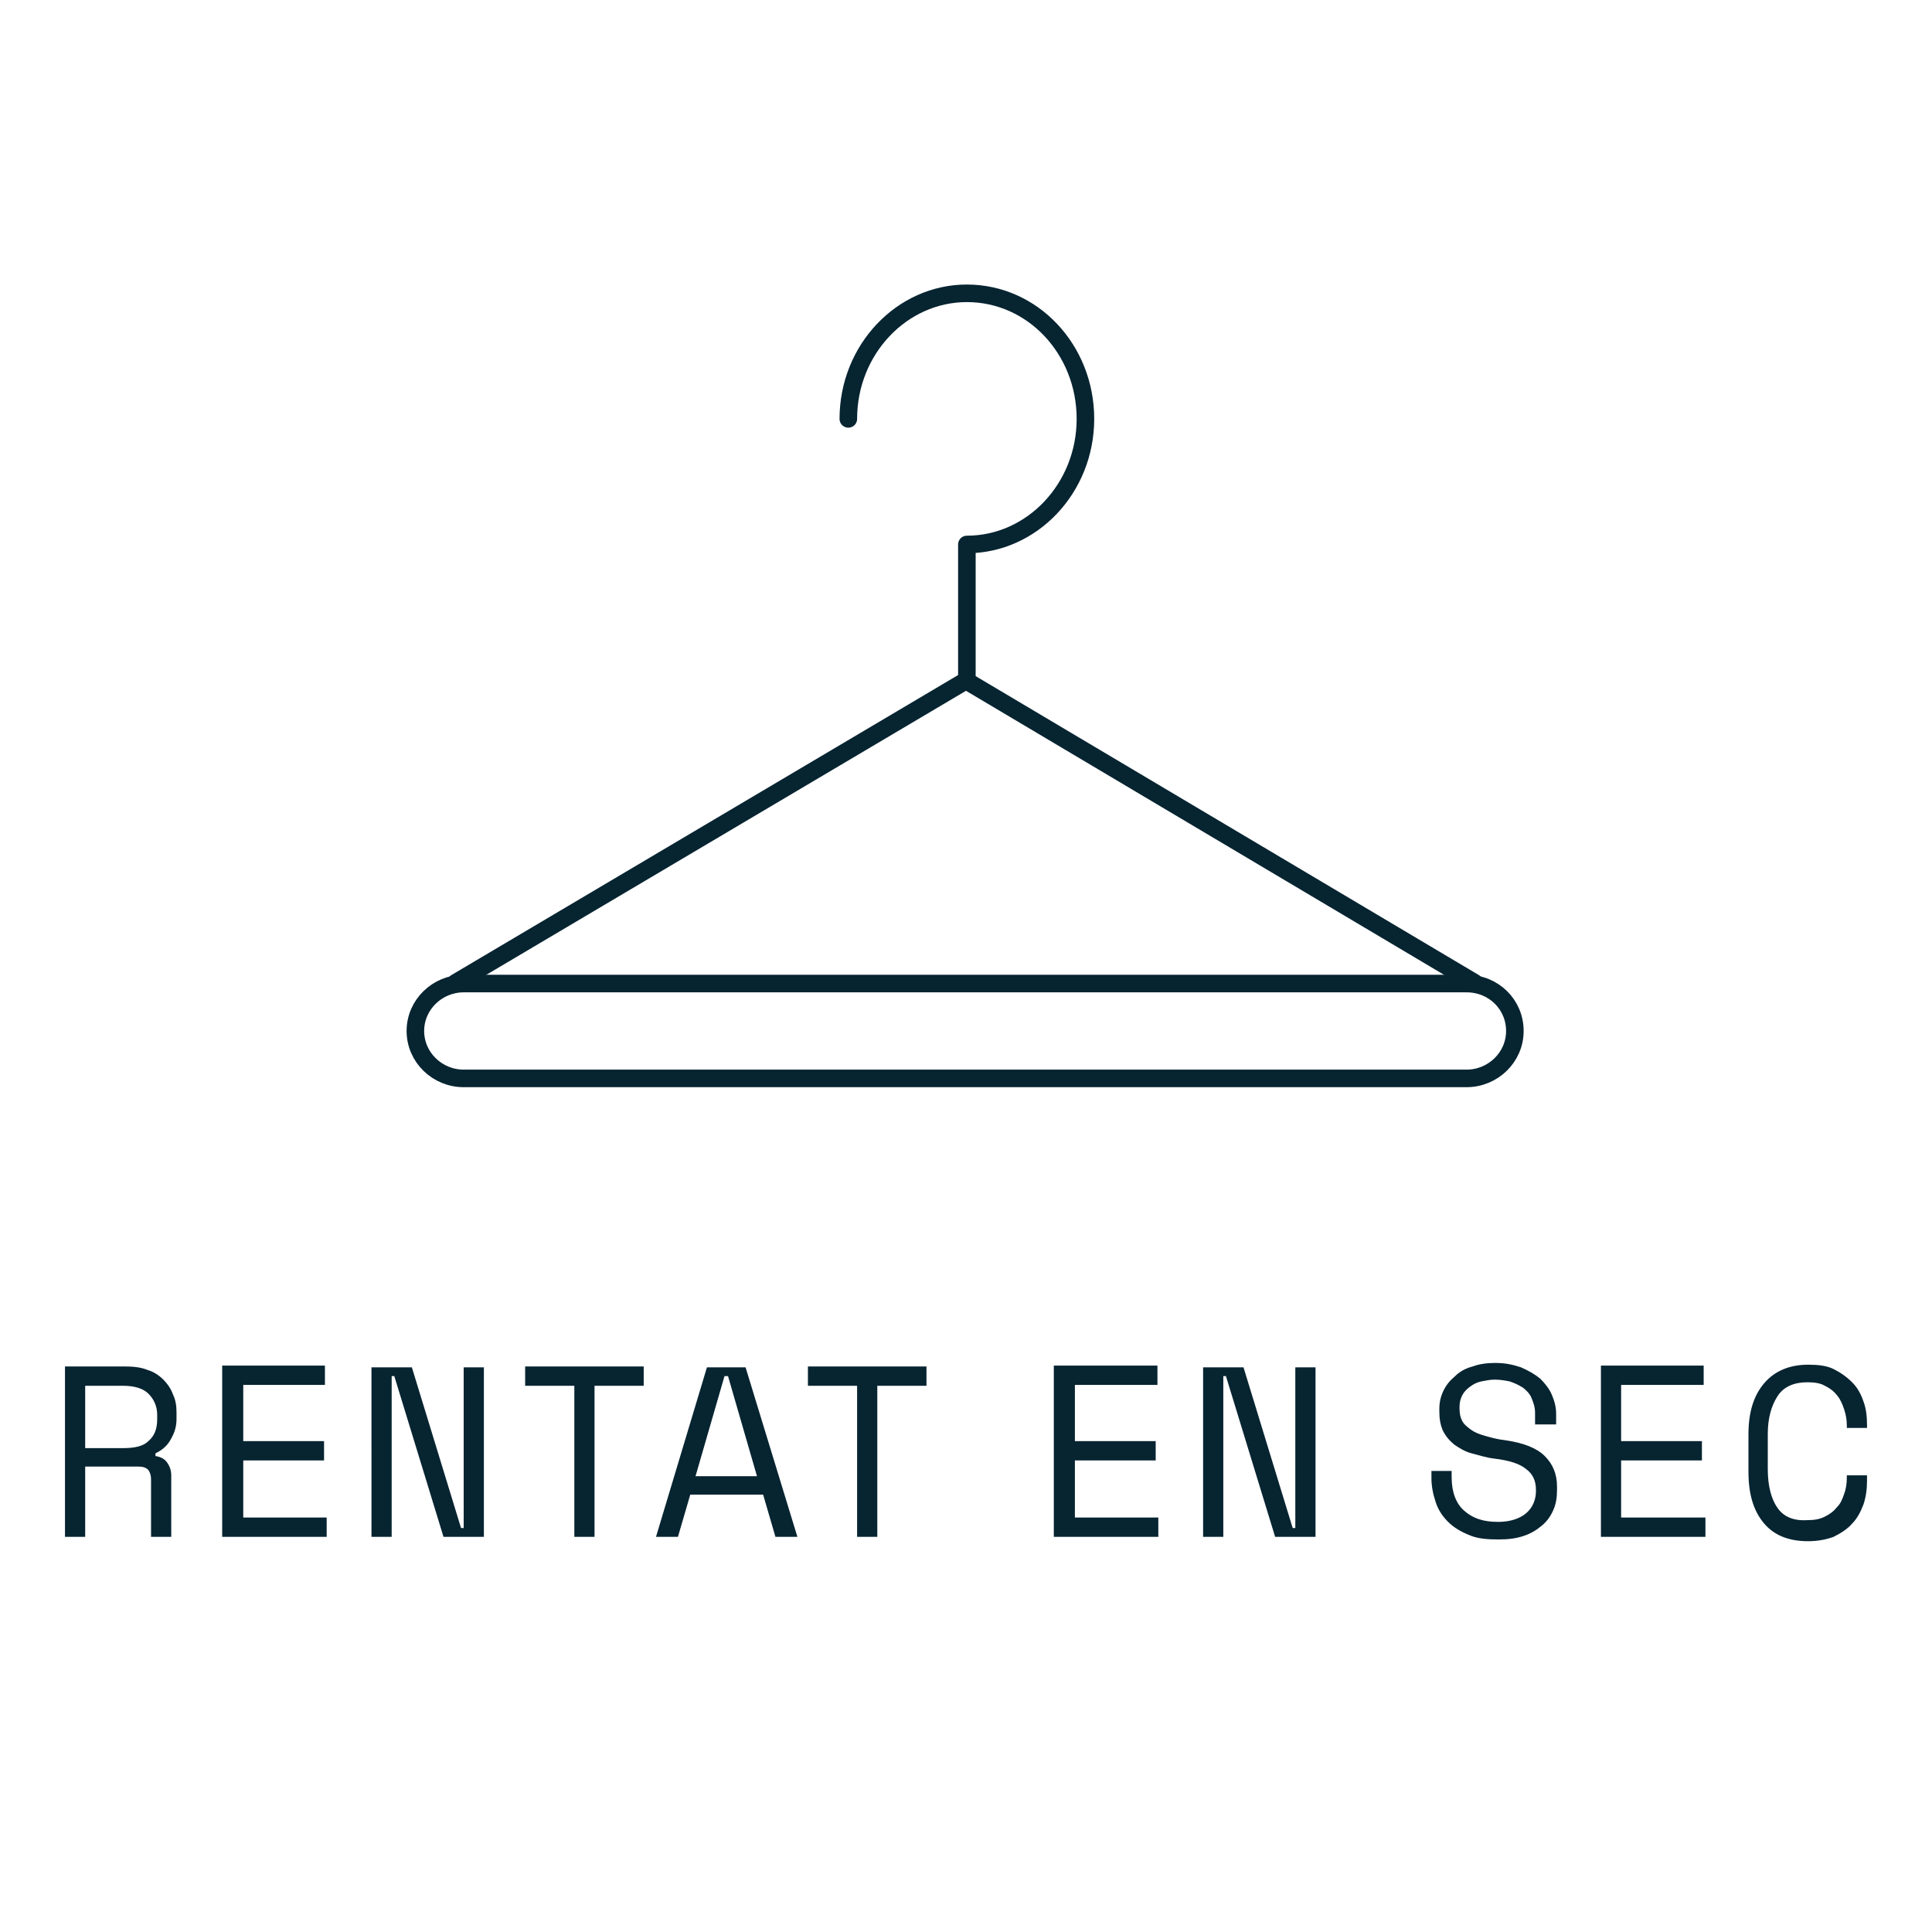 <?xml version="1.0" encoding="utf-8"?>
<!-- Generator: Adobe Illustrator 25.0.1, SVG Export Plug-In . SVG Version: 6.00 Build 0)  -->
<svg version="1.1" id="Capa_1" xmlns="http://www.w3.org/2000/svg" xmlns:xlink="http://www.w3.org/1999/xlink" x="0px" y="0px"
	 viewBox="0 0 220 220" style="enable-background:new 0 0 220 220;" xml:space="preserve">
<style type="text/css">
	
		.st0{clip-path:url(#SVGID_2_);fill:none;stroke:#072431;stroke-width:2;stroke-linecap:round;stroke-linejoin:round;stroke-miterlimit:10;}
	.st1{clip-path:url(#SVGID_2_);fill:#072431;}
</style>
<g>
	<defs>
		<rect id="SVGID_1_" x="-0.1" y="0.3" width="220" height="220"/>
	</defs>
	<clipPath id="SVGID_2_">
		<use xlink:href="#SVGID_1_"  style="overflow:visible;"/>
	</clipPath>
	<path class="st0" d="M96.6,47.7c0-7.9,6.1-14.3,13.5-14.3c7.5,0,13.5,6.4,13.5,14.3c0,7.9-6.1,14.3-13.5,14.3v15.1 M51.9,111.9
		l58.1-34.4l57.9,34.4"/>
	<path class="st0" d="M172.5,117.4c0,3-2.5,5.4-5.5,5.4H52.8c-3,0-5.5-2.4-5.5-5.4c0-3,2.5-5.4,5.5-5.4h114.2
		C170.1,112,172.5,114.4,172.5,117.4z"/>
	<path class="st1" d="M202.4,171.7c-0.7-1-1.1-2.5-1.1-4.4v-4c0-1.8,0.4-3.2,1.1-4.3c0.7-1.1,1.9-1.6,3.4-1.6c0.8,0,1.5,0.1,2,0.4
		c0.6,0.3,1,0.6,1.4,1.1c0.4,0.5,0.6,1,0.8,1.6c0.2,0.6,0.3,1.2,0.3,1.8v0.3h2.3v-0.3c0-1-0.1-1.9-0.4-2.7c-0.3-0.9-0.7-1.6-1.3-2.2
		c-0.6-0.6-1.3-1.1-2.1-1.5c-0.8-0.4-1.8-0.5-2.9-0.5c-2.1,0-3.8,0.7-5,2.1c-1.2,1.4-1.8,3.3-1.8,5.8v4.3c0,2.6,0.6,4.5,1.8,5.9
		s2.9,2,5,2c1.1,0,2.1-0.2,2.9-0.5c0.8-0.4,1.6-0.9,2.1-1.5c0.6-0.6,1-1.4,1.3-2.2c0.3-0.9,0.4-1.8,0.4-2.7V168h-2.3v0.3
		c0,0.6-0.1,1.3-0.3,1.8c-0.2,0.6-0.4,1.1-0.8,1.5c-0.4,0.5-0.8,0.8-1.4,1.1c-0.6,0.3-1.2,0.4-2,0.4
		C204.2,173.2,203.1,172.7,202.4,171.7 M182.3,175h11.9v-2.2h-9.6v-6.5h9.2v-2.2h-9.2v-6.4h9.4v-2.2h-11.7V175z M174.9,162.2h2.3
		v-1.2c0-0.8-0.2-1.5-0.5-2.2c-0.3-0.7-0.8-1.3-1.3-1.8c-0.6-0.5-1.3-0.9-2.2-1.3c-0.9-0.3-1.8-0.5-2.9-0.5c-0.9,0-1.8,0.1-2.6,0.4
		c-0.8,0.2-1.5,0.6-2,1.1c-0.6,0.5-1,1-1.3,1.6c-0.3,0.6-0.5,1.3-0.5,2.1v0.3c0,0.8,0.1,1.5,0.4,2.2c0.3,0.6,0.7,1.1,1.3,1.6
		c0.6,0.4,1.2,0.8,2,1s1.7,0.5,2.6,0.6c1.7,0.2,2.9,0.6,3.6,1.2c0.7,0.5,1.1,1.3,1.1,2.3v0.2c0,1-0.4,1.9-1.1,2.5
		c-0.7,0.6-1.8,1-3.2,1c-1.7,0-2.9-0.4-3.9-1.3c-0.9-0.8-1.4-2.1-1.4-3.8v-0.7h-2.3v0.8c0,1,0.2,1.9,0.5,2.8
		c0.3,0.9,0.8,1.6,1.4,2.2c0.6,0.6,1.4,1.1,2.4,1.5c0.9,0.4,2,0.5,3.3,0.5c1.1,0,2-0.1,2.9-0.4s1.5-0.7,2.1-1.2
		c0.6-0.5,1-1.1,1.3-1.8c0.3-0.7,0.4-1.4,0.4-2.3v-0.3c0-1.5-0.5-2.6-1.4-3.5s-2.4-1.5-4.5-1.8c-0.9-0.1-1.6-0.3-2.3-0.5
		s-1.2-0.4-1.6-0.7c-0.4-0.3-0.8-0.6-1-1c-0.2-0.4-0.3-0.8-0.3-1.4v-0.2c0-0.5,0.1-0.9,0.3-1.3c0.2-0.4,0.5-0.7,0.9-1
		c0.4-0.3,0.8-0.5,1.3-0.6c0.5-0.1,1-0.2,1.5-0.2c0.6,0,1.2,0.1,1.7,0.2c0.6,0.2,1,0.4,1.5,0.7c0.4,0.3,0.8,0.7,1,1.2
		c0.2,0.5,0.4,1,0.4,1.7V162.2z M141.6,155.7h-4.6V175h2.3v-18.3h0.3l5.6,18.3h4.6v-19.3h-2.3V174h-0.3L141.6,155.7z M120,175h11.9
		v-2.2h-9.5v-6.5h9.2v-2.2h-9.2v-6.4h9.4v-2.2H120V175z M92,157.8h5.6V175h2.3v-17.2h5.6v-2.2H92V157.8z M82.9,156.7l3.3,11.4h-7
		l3.3-11.4H82.9z M88.3,175h2.5l-5.9-19.3h-4.4L74.7,175h2.5l1.4-4.8h8.3L88.3,175z M59.8,157.8h5.6V175h2.3v-17.2h5.6v-2.2H59.8
		V157.8z M46.9,155.7h-4.6V175h2.3v-18.3h0.3l5.6,18.3h4.6v-19.3h-2.3V174h-0.3L46.9,155.7z M25.3,175h11.9v-2.2h-9.5v-6.5h9.2v-2.2
		h-9.2v-6.4H37v-2.2H25.3V175z M9.7,157.8H14c1.3,0,2.3,0.3,2.9,0.9c0.6,0.6,1,1.4,1,2.4v0.5c0,1.1-0.3,1.9-1,2.5
		c-0.6,0.6-1.6,0.8-2.9,0.8H9.7V157.8z M19.5,168c0-0.6-0.2-1.1-0.5-1.5c-0.3-0.4-0.7-0.6-1.3-0.7v-0.3c0.8-0.4,1.4-0.9,1.8-1.7
		c0.4-0.7,0.6-1.4,0.6-2.2v-0.8c0-0.7-0.1-1.4-0.4-2c-0.2-0.6-0.6-1.2-1.1-1.7c-0.5-0.5-1.1-0.9-1.8-1.1c-0.7-0.3-1.6-0.4-2.6-0.4
		H7.4V175h2.3V167h6c0.6,0,0.9,0.1,1.2,0.4c0.2,0.3,0.3,0.6,0.3,1.1v6.5h2.3V168z"/>
</g>
</svg>
